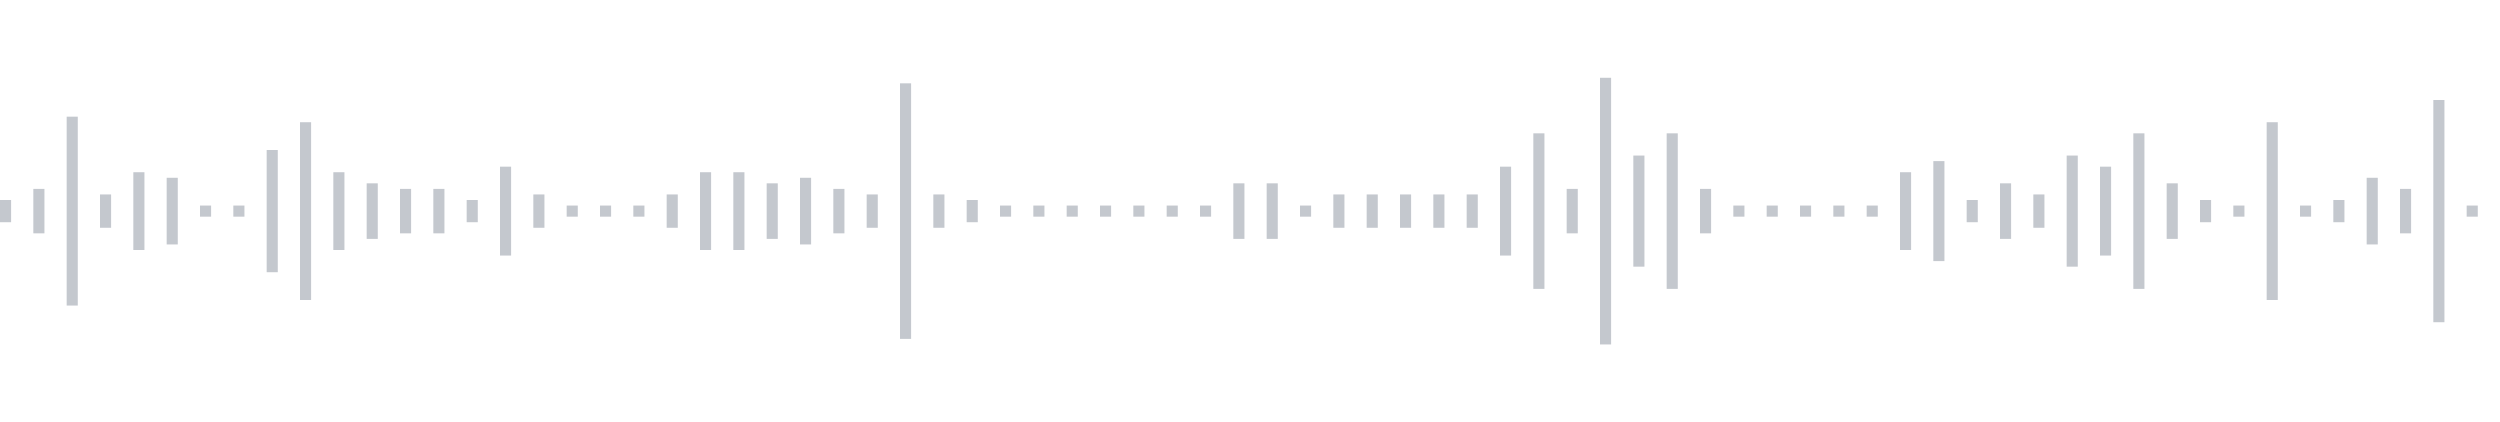 <svg xmlns="http://www.w3.org/2000/svg" xmlns:xlink="http://www.w3/org/1999/xlink" viewBox="0 0 225 38" preserveAspectRatio="none" width="100%" height="100%" fill="#C4C8CE"><g id="waveform-6f173738-8540-43f4-a9e4-568e53cf4890"><rect x="0" y="18.0" width="1" height="2"/><rect x="3" y="17.0" width="1" height="4"/><rect x="6" y="10.5" width="1" height="17"/><rect x="9" y="17.5" width="1" height="3"/><rect x="12" y="15.5" width="1" height="7"/><rect x="15" y="16.0" width="1" height="6"/><rect x="18" y="18.5" width="1" height="1"/><rect x="21" y="18.5" width="1" height="1"/><rect x="24" y="13.5" width="1" height="11"/><rect x="27" y="11.0" width="1" height="16"/><rect x="30" y="15.5" width="1" height="7"/><rect x="33" y="16.5" width="1" height="5"/><rect x="36" y="17.0" width="1" height="4"/><rect x="39" y="17.0" width="1" height="4"/><rect x="42" y="18.0" width="1" height="2"/><rect x="45" y="15.0" width="1" height="8"/><rect x="48" y="17.5" width="1" height="3"/><rect x="51" y="18.5" width="1" height="1"/><rect x="54" y="18.5" width="1" height="1"/><rect x="57" y="18.5" width="1" height="1"/><rect x="60" y="17.5" width="1" height="3"/><rect x="63" y="15.5" width="1" height="7"/><rect x="66" y="15.5" width="1" height="7"/><rect x="69" y="16.5" width="1" height="5"/><rect x="72" y="16.0" width="1" height="6"/><rect x="75" y="17.0" width="1" height="4"/><rect x="78" y="17.5" width="1" height="3"/><rect x="81" y="7.5" width="1" height="23"/><rect x="84" y="17.5" width="1" height="3"/><rect x="87" y="18.0" width="1" height="2"/><rect x="90" y="18.5" width="1" height="1"/><rect x="93" y="18.5" width="1" height="1"/><rect x="96" y="18.5" width="1" height="1"/><rect x="99" y="18.5" width="1" height="1"/><rect x="102" y="18.5" width="1" height="1"/><rect x="105" y="18.5" width="1" height="1"/><rect x="108" y="18.5" width="1" height="1"/><rect x="111" y="16.5" width="1" height="5"/><rect x="114" y="16.5" width="1" height="5"/><rect x="117" y="18.5" width="1" height="1"/><rect x="120" y="17.5" width="1" height="3"/><rect x="123" y="17.5" width="1" height="3"/><rect x="126" y="17.5" width="1" height="3"/><rect x="129" y="17.5" width="1" height="3"/><rect x="132" y="17.5" width="1" height="3"/><rect x="135" y="15.0" width="1" height="8"/><rect x="138" y="12.0" width="1" height="14"/><rect x="141" y="17.0" width="1" height="4"/><rect x="144" y="7.0" width="1" height="24"/><rect x="147" y="14.0" width="1" height="10"/><rect x="150" y="12.0" width="1" height="14"/><rect x="153" y="17.0" width="1" height="4"/><rect x="156" y="18.5" width="1" height="1"/><rect x="159" y="18.5" width="1" height="1"/><rect x="162" y="18.5" width="1" height="1"/><rect x="165" y="18.5" width="1" height="1"/><rect x="168" y="18.5" width="1" height="1"/><rect x="171" y="15.5" width="1" height="7"/><rect x="174" y="14.5" width="1" height="9"/><rect x="177" y="18.0" width="1" height="2"/><rect x="180" y="16.5" width="1" height="5"/><rect x="183" y="17.5" width="1" height="3"/><rect x="186" y="14.0" width="1" height="10"/><rect x="189" y="15.0" width="1" height="8"/><rect x="192" y="12.0" width="1" height="14"/><rect x="195" y="16.5" width="1" height="5"/><rect x="198" y="18.0" width="1" height="2"/><rect x="201" y="18.5" width="1" height="1"/><rect x="204" y="11.0" width="1" height="16"/><rect x="207" y="18.5" width="1" height="1"/><rect x="210" y="18.0" width="1" height="2"/><rect x="213" y="16.0" width="1" height="6"/><rect x="216" y="17.0" width="1" height="4"/><rect x="219" y="9.0" width="1" height="20"/><rect x="222" y="18.5" width="1" height="1"/></g></svg>
